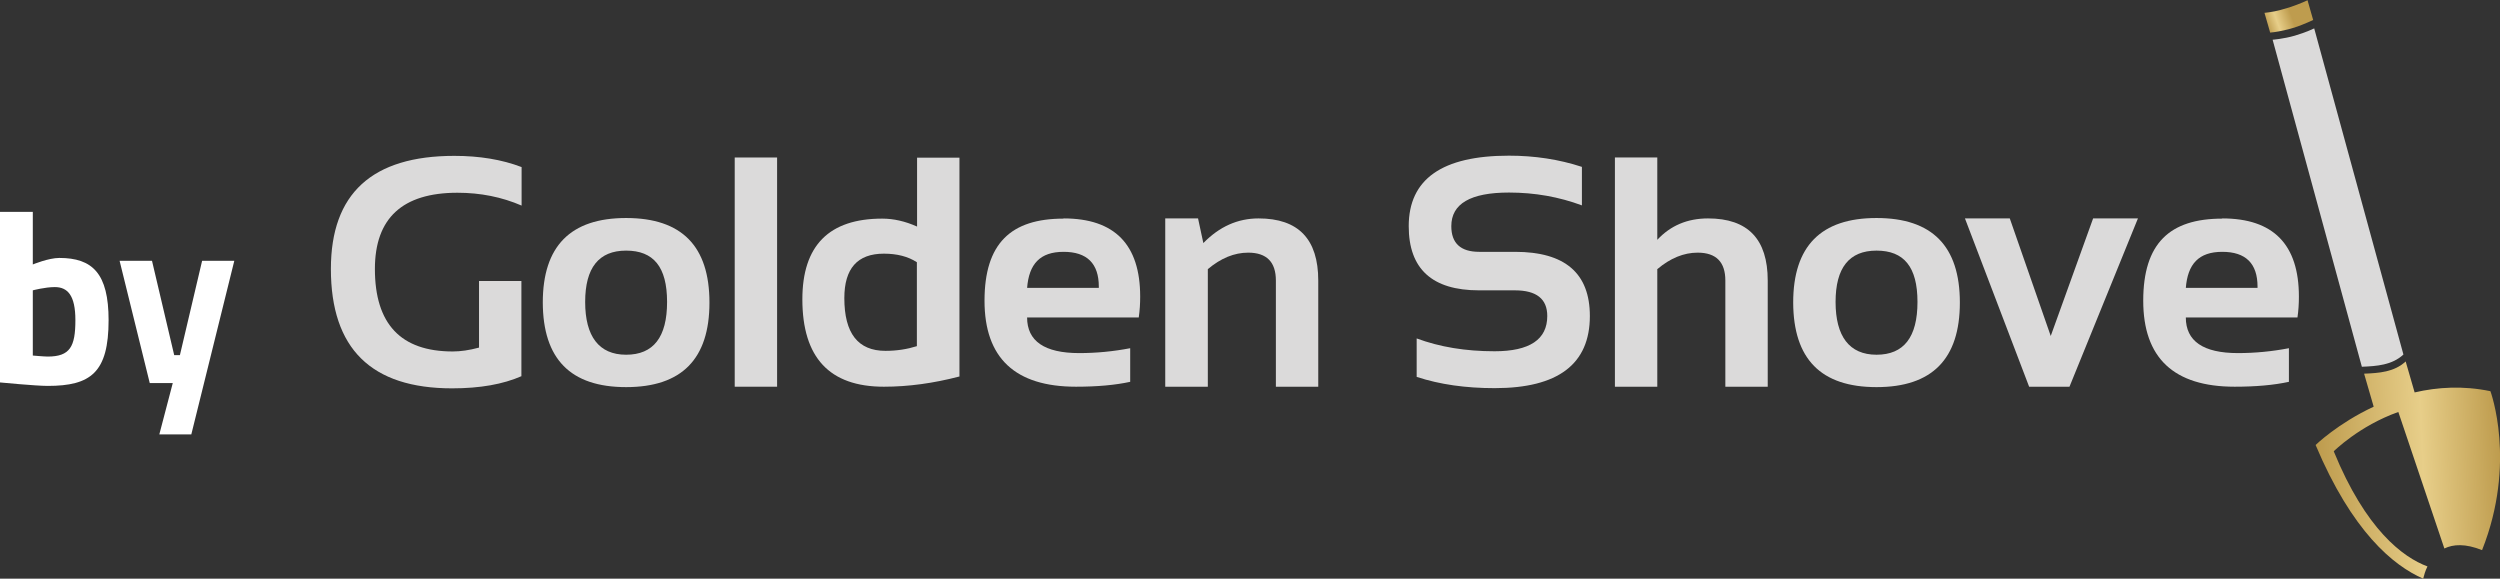 <?xml version="1.0" encoding="UTF-8"?><svg id="a" xmlns="http://www.w3.org/2000/svg" width="122.7" height="28.4" xmlns:xlink="http://www.w3.org/1999/xlink" viewBox="0 0 122.7 28.4"><rect x="0" y="0" width="122.7" height="28.4" fill="#333333" stroke="none"/><defs><linearGradient id="b" x1="122.18" y1="17.93" x2="120.91" y2="18.33" gradientTransform="translate(-10.4 -11.57) rotate(-2.62)" gradientUnits="userSpaceOnUse"><stop offset=".01" stop-color="#be9c4e"/><stop offset=".58" stop-color="#e7ce89"/><stop offset="1" stop-color="#be9c4e"/></linearGradient><linearGradient id="c" x1="122.39" y1="40.49" x2="131.41" y2="40.49" xlink:href="#b"/></defs><g><path d="M5.33,15.71c0,2.58-.88,3.23-2.99,3.23-.58,0-2.34-.17-2.34-.17V10.4H1.61v2.58s.77-.32,1.3-.32c1.63,0,2.42,.76,2.42,3.06Zm-1.63,0c0-1.21-.38-1.62-1.01-1.62-.48,0-1.08,.16-1.08,.16v3.2s.55,.05,.73,.05c1.1,0,1.36-.49,1.36-1.79Z" fill="#fff"/><path d="M7.46,12.8l1.09,4.63h.28l1.09-4.63h1.58l-2.11,8.52h-1.57l.66-2.52h-1.13l-1.48-6h1.58Z" fill="#fff"/></g><g><g><path d="M25.6,18.46c-.91,.4-2.04,.6-3.41,.6-3.97,0-5.95-1.95-5.95-5.86,0-3.7,2.02-5.55,6.06-5.55,1.23,0,2.33,.18,3.3,.55v1.89c-.97-.42-2.02-.63-3.15-.63-2.7,0-4.05,1.25-4.05,3.74,0,2.7,1.27,4.05,3.82,4.05,.38,0,.81-.06,1.29-.19v-3.27h2.08v4.67Z" fill="#dbdada"/><path d="M26.64,14.85c0-2.77,1.36-4.15,4.09-4.15s4.09,1.38,4.09,4.15-1.36,4.15-4.09,4.15-4.08-1.38-4.09-4.15Zm4.09,2.56c1.34,0,2.01-.86,2.01-2.59s-.67-2.52-2.01-2.52-2.01,.84-2.01,2.52,.67,2.59,2.01,2.59Z" fill="#dbdada"/><path d="M38.14,7.73v11.25h-2.08V7.73h2.08Z" fill="#dbdada"/><path d="M47.08,18.48c-1.26,.33-2.5,.5-3.7,.5-2.67,0-4-1.43-4-4.29,0-2.64,1.31-3.96,3.92-3.96,.56,0,1.13,.13,1.71,.39v-3.38h2.08v10.75Zm-2.08-5.61c-.43-.28-.97-.42-1.62-.42-1.3,0-1.94,.73-1.94,2.18,0,1.73,.67,2.59,2.02,2.59,.55,0,1.06-.08,1.54-.23v-4.11Z" fill="#dbdada"/><path d="M52.2,10.72c2.51,0,3.76,1.28,3.76,3.84,0,.34-.02,.68-.07,1.02h-5.48c0,1.16,.85,1.75,2.56,1.75,.83,0,1.67-.08,2.5-.24v1.65c-.73,.16-1.62,.24-2.66,.24-2.99,0-4.49-1.41-4.49-4.22s1.29-4.03,3.88-4.03Zm-1.79,3.41h3.52v-.06c0-1.14-.58-1.71-1.73-1.71s-1.7,.59-1.79,1.78Z" fill="#dbdada"/><path d="M57.19,18.98V10.72h1.61l.26,1.21c.79-.81,1.69-1.21,2.71-1.21,1.96,0,2.93,1.02,2.93,3.05v5.21h-2.08v-5.21c0-.91-.45-1.37-1.36-1.37-.68,0-1.34,.27-1.98,.81v5.77h-2.08Z" fill="#dbdada"/><path d="M69.53,18.5v-1.89c1.13,.42,2.4,.63,3.82,.63,1.73,0,2.59-.58,2.59-1.73,0-.84-.53-1.26-1.59-1.26h-1.76c-2.3,0-3.45-1.05-3.45-3.15,0-2.31,1.64-3.46,4.92-3.46,1.26,0,2.45,.18,3.58,.55v1.89c-1.13-.42-2.32-.63-3.58-.63-1.89,0-2.83,.55-2.83,1.65,0,.84,.46,1.26,1.37,1.26h1.76c2.45,0,3.67,1.05,3.67,3.15,0,2.36-1.56,3.54-4.67,3.54-1.42,0-2.7-.18-3.82-.55Z" fill="#dbdada"/><path d="M79.26,18.98V7.73h2.08v4.04c.65-.7,1.48-1.05,2.49-1.05,1.96,0,2.93,1.02,2.93,3.05v5.21h-2.08v-5.21c0-.91-.45-1.37-1.36-1.37-.68,0-1.34,.27-1.98,.81v5.77h-2.08Z" fill="#dbdada"/><path d="M88.01,14.85c0-2.77,1.36-4.15,4.09-4.15s4.09,1.38,4.09,4.15-1.36,4.15-4.09,4.15-4.08-1.38-4.09-4.15Zm4.09,2.56c1.34,0,2.01-.86,2.01-2.59s-.67-2.52-2.01-2.52-2.01,.84-2.01,2.52,.67,2.59,2.01,2.59Z" fill="#dbdada"/><path d="M96.44,10.72h2.2l2.01,5.77,2.08-5.77h2.2l-3.36,8.26h-1.98l-3.15-8.26Z" fill="#dbdada"/><path d="M109.07,10.72c2.51,0,3.76,1.28,3.76,3.84,0,.34-.02,.68-.07,1.02h-5.48c0,1.16,.85,1.75,2.56,1.75,.83,0,1.67-.08,2.5-.24v1.65c-.73,.16-1.62,.24-2.66,.24-2.99,0-4.49-1.41-4.49-4.22s1.29-4.03,3.88-4.03Zm-1.79,3.41h3.52v-.06c0-1.14-.58-1.71-1.73-1.71s-1.7,.59-1.79,1.78Z" fill="#dbdada"/></g><g><path d="M113.58,1.39l4.38,16.01c-.56,.52-1.3,.57-2.04,.6L111.54,1.95s.54-.04,1.09-.2c.55-.16,.96-.36,.96-.36Z" fill="#dbdada"/><path d="M113.25,0l.28,.98s-.43,.21-.91,.37c-.4,.13-1,.24-1.2,.25l-.28-.97c.29-.03,.6-.07,1.23-.27,.54-.18,.89-.35,.89-.35Z" fill="url(#b)"/><path d="M119.97,26.92l-2.26-6.7c-1.92,.68-3.17,1.93-3.17,1.93,1.57,3.84,3.39,5.2,4.6,5.65-.11,.22-.17,.44-.21,.6h0c-1.47-.64-3.49-2.31-5.28-6.56,0,0,1.09-1.06,2.85-1.88h0l-.47-1.62c.74-.03,1.48-.08,2.04-.6l.44,1.52h0c1.12-.26,2.38-.34,3.72-.06,0,0,1.3,3.5-.41,7.8-.82-.33-1.42-.29-1.85-.08h0Z" fill="url(#c)"/></g></g></svg>